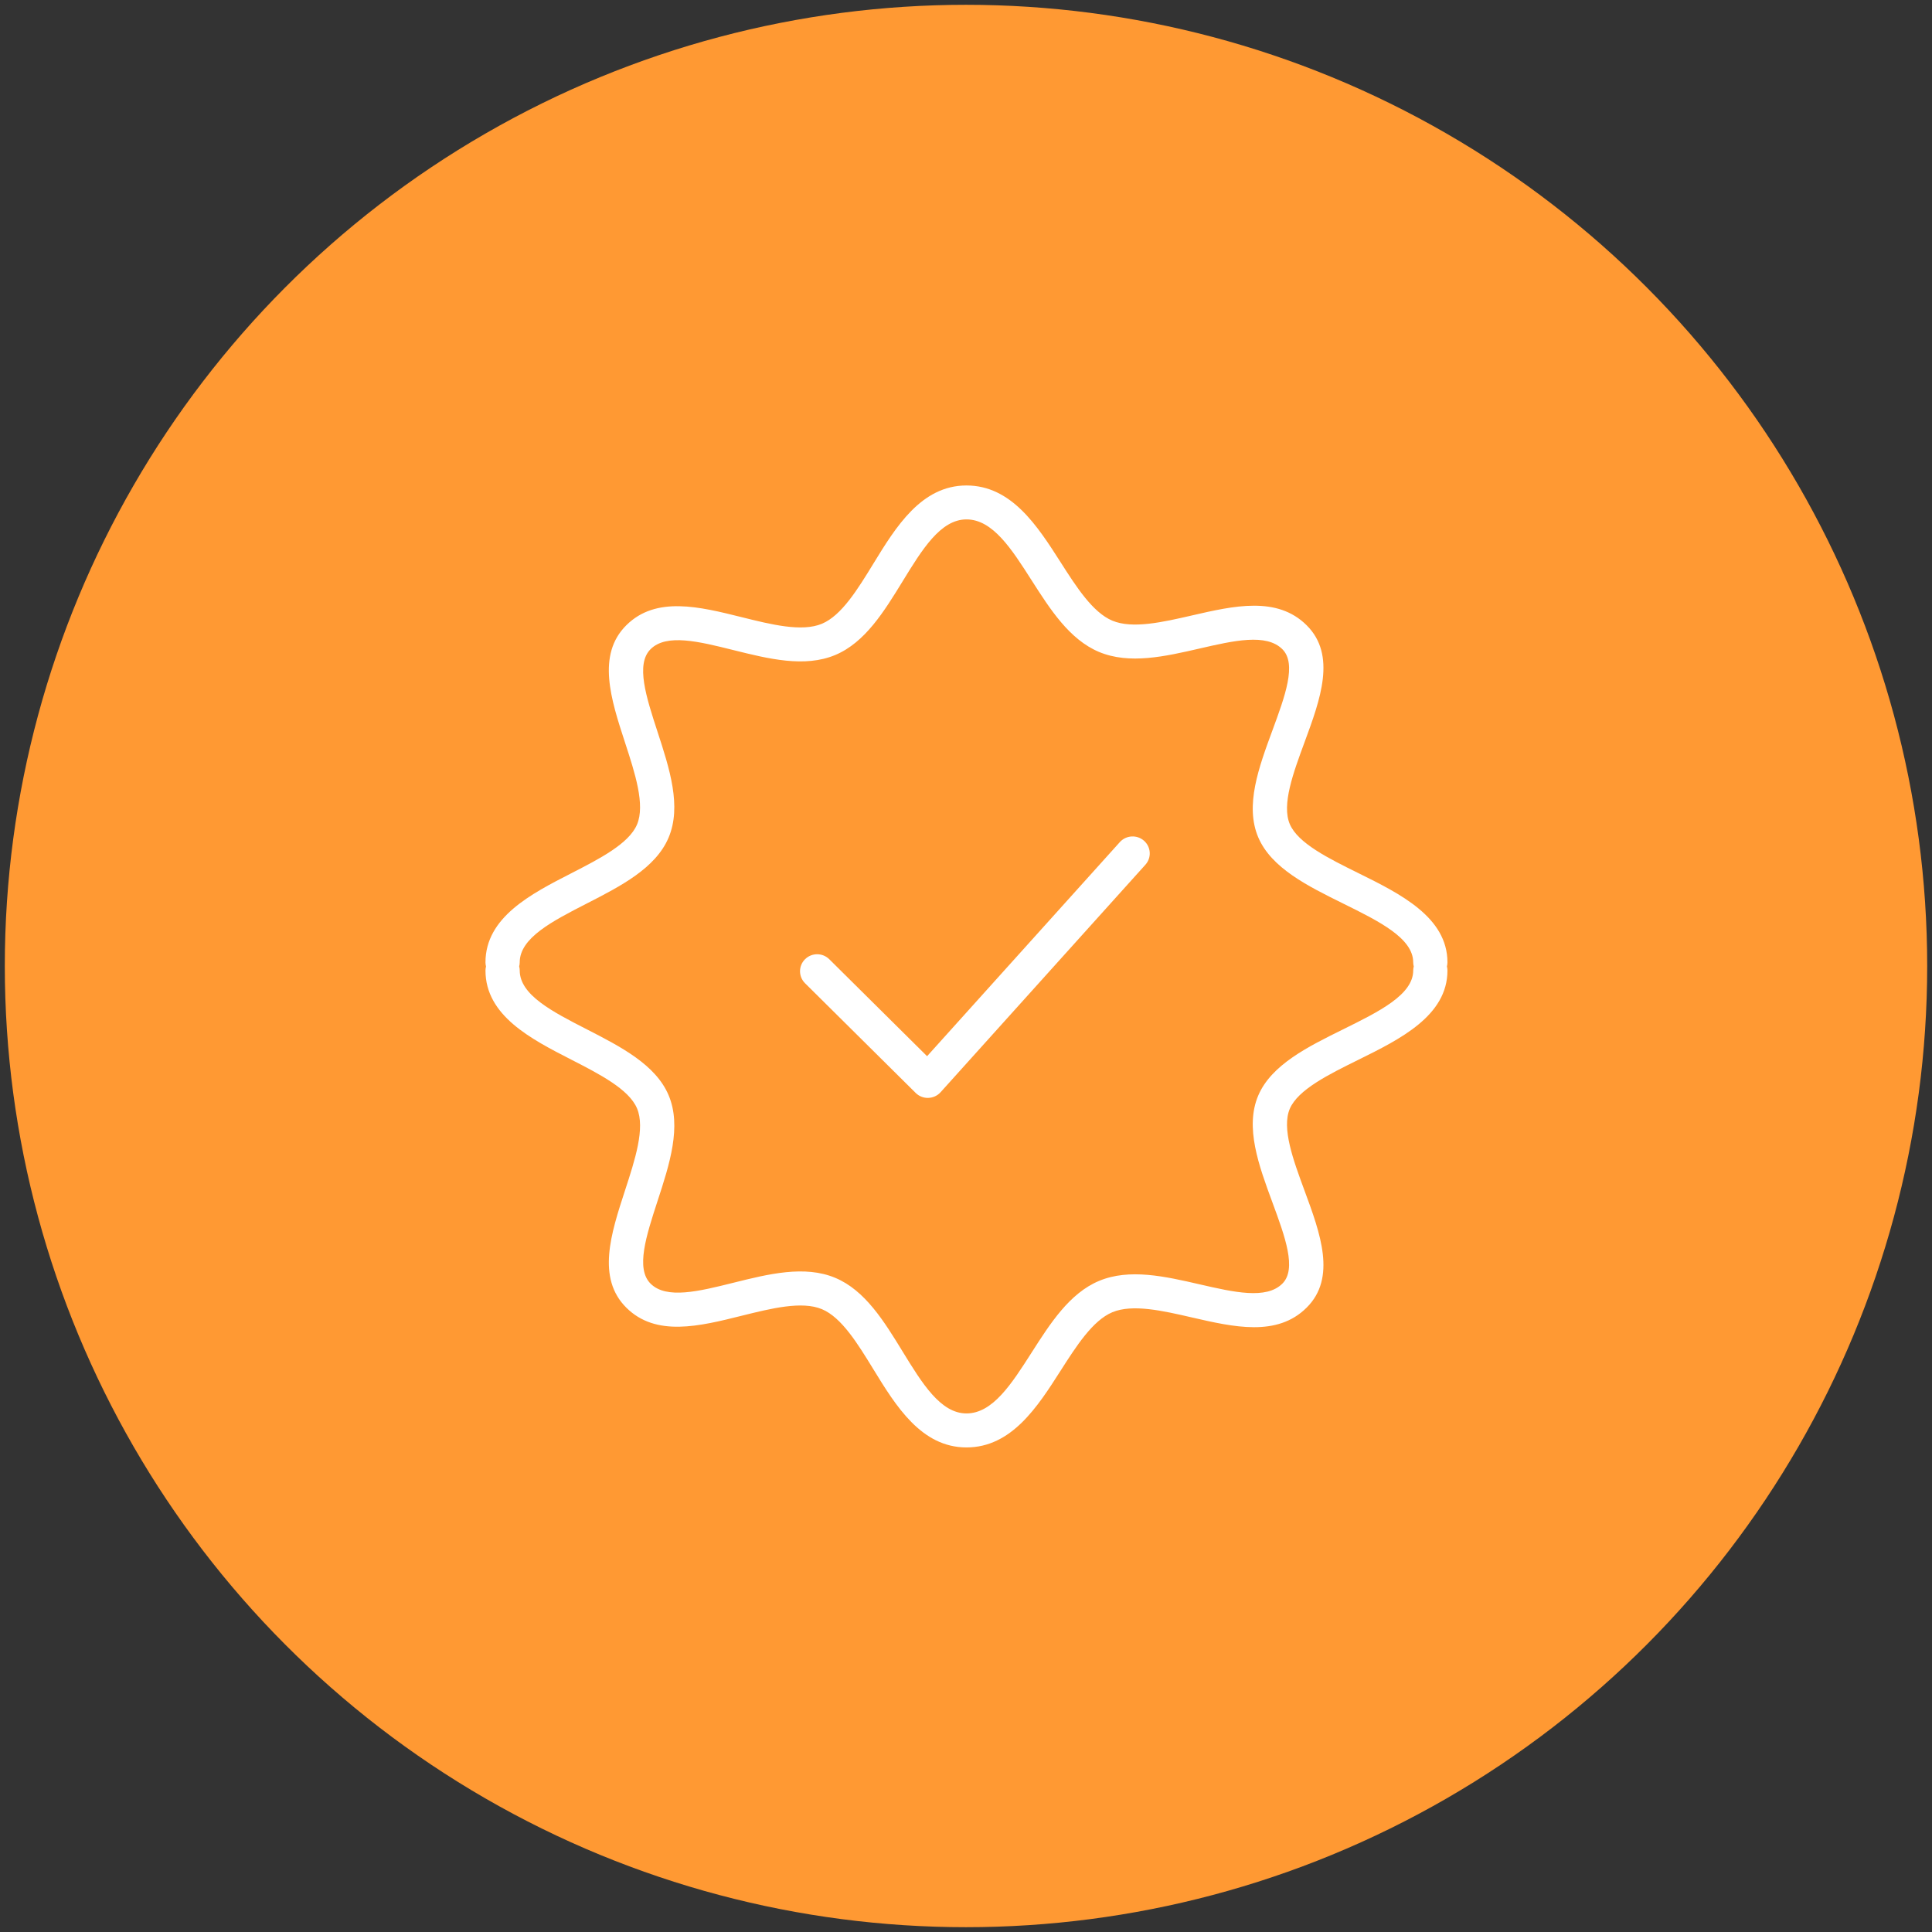 <?xml version="1.0" encoding="UTF-8" standalone="no"?> <!-- Generator: Adobe Illustrator 21.0.2, SVG Export Plug-In . SVG Version: 6.00 Build 0) --> <svg xmlns:dc="http://purl.org/dc/elements/1.1/" xmlns:cc="http://creativecommons.org/ns#" xmlns:rdf="http://www.w3.org/1999/02/22-rdf-syntax-ns#" xmlns:svg="http://www.w3.org/2000/svg" xmlns="http://www.w3.org/2000/svg" xmlns:sodipodi="http://sodipodi.sourceforge.net/DTD/sodipodi-0.dtd" xmlns:inkscape="http://www.inkscape.org/namespaces/inkscape" id="Layer_1" x="0px" y="0px" viewBox="0 0 100.5 100.5" style="enable-background:new 0 0 100.5 100.5;" xml:space="preserve" sodipodi:docname="Tilda_Icons_21re_guarantee.svg" inkscape:version="0.92.2 5c3e80d, 2017-08-06"><rect x="0" y="0" width="100.5" height="100.5" fill="#333333" stroke="none"/>  <defs id="defs9"></defs> <circle style="fill:#ff9933;fill-opacity:1;stroke-width:1.759" id="path816" cx="50.25" cy="50.25" r="50"></circle> <g id="g820" transform="matrix(0.594,0,0,0.589,20.574,20.822)"> <path style="fill:#ffffff;fill-opacity:1" id="path2" d="m 63.431,39.021 -16.88,18.908 -8.566,-8.565 c -0.586,-0.586 -1.535,-0.586 -2.121,0 -0.586,0.586 -0.586,1.535 0,2.121 l 9.688,9.688 c 0.281,0.282 0.663,0.439 1.061,0.439 0.014,0 0.028,0 0.042,-0.001 0.413,-0.012 0.802,-0.192 1.077,-0.5 L 65.67,41.019 c 0.552,-0.618 0.498,-1.566 -0.12,-2.118 -0.62,-0.551 -1.566,-0.497 -2.119,0.12 z" inkscape:connector-curvature="0"></path> <path style="fill:#ffffff;fill-opacity:1" id="path4" d="m 92.075,50 c 0.028,-0.114 0.047,-0.232 0.047,-0.355 0,-3.998 -4.147,-6.064 -7.807,-7.888 -2.598,-1.294 -5.283,-2.633 -5.998,-4.32 -0.728,-1.722 0.3,-4.528 1.292,-7.243 1.384,-3.783 2.814,-7.694 0.175,-10.331 -2.588,-2.588 -6.372,-1.712 -10.033,-0.861 -2.562,0.594 -5.213,1.207 -6.978,0.461 C 61.05,18.734 59.618,16.474 58.233,14.286 56.224,11.117 53.949,7.524 50,7.524 c -3.956,0 -6.188,3.671 -8.156,6.911 -1.366,2.249 -2.779,4.573 -4.5,5.301 -1.759,0.745 -4.438,0.07 -7.028,-0.581 -3.69,-0.926 -7.505,-1.888 -10.099,0.709 -2.621,2.62 -1.351,6.551 -0.121,10.354 0.878,2.713 1.785,5.519 1.051,7.256 -0.716,1.694 -3.282,3.021 -5.765,4.305 -3.517,1.818 -7.504,3.879 -7.504,7.868 0,0.124 0.02,0.243 0.048,0.358 -0.028,0.114 -0.047,0.232 -0.047,0.355 0,3.989 3.987,6.05 7.505,7.868 2.481,1.283 5.048,2.61 5.764,4.304 0.734,1.737 -0.173,4.543 -1.051,7.257 -1.229,3.802 -2.5,7.732 0.12,10.353 2.596,2.597 6.411,1.638 10.1,0.709 2.591,-0.65 5.271,-1.323 7.029,-0.579 1.72,0.727 3.133,3.051 4.499,5.299 1.969,3.239 4.2,6.91 8.156,6.91 3.949,0 6.225,-3.593 8.233,-6.762 1.386,-2.188 2.818,-4.448 4.538,-5.177 1.772,-0.748 4.418,-0.134 6.979,0.461 3.659,0.849 7.445,1.729 10.031,-0.86 2.642,-2.638 1.211,-6.55 -0.173,-10.332 -0.993,-2.715 -2.02,-5.521 -1.293,-7.241 0.716,-1.688 3.401,-3.027 5.999,-4.321 3.659,-1.823 7.807,-3.89 7.807,-7.888 C 92.123,50.234 92.103,50.115 92.075,50 Z m -9.097,5.56 c -3.085,1.537 -6.275,3.127 -7.424,5.838 -1.187,2.81 0.046,6.181 1.238,9.44 1.108,3.031 2.156,5.896 0.869,7.18 -1.409,1.412 -4.239,0.755 -7.232,0.061 -3.028,-0.702 -6.159,-1.429 -8.825,-0.302 -2.585,1.094 -4.272,3.758 -5.904,6.334 -1.749,2.76 -3.401,5.367 -5.699,5.367 -2.269,0 -3.883,-2.656 -5.593,-5.468 -1.613,-2.655 -3.282,-5.401 -5.894,-6.504 -2.685,-1.138 -5.858,-0.34 -8.93,0.433 -3.01,0.755 -5.853,1.473 -7.246,0.079 -1.323,-1.322 -0.383,-4.23 0.612,-7.309 1.047,-3.235 2.128,-6.581 0.96,-9.348 -1.138,-2.692 -4.194,-4.272 -7.149,-5.801 -3.025,-1.563 -5.883,-3.04 -5.883,-5.203 0,-0.124 -0.02,-0.243 -0.048,-0.359 0.028,-0.114 0.047,-0.232 0.047,-0.355 0,-2.163 2.857,-3.64 5.882,-5.203 2.956,-1.528 6.013,-3.108 7.15,-5.802 1.168,-2.766 0.087,-6.111 -0.96,-9.347 -0.995,-3.079 -1.936,-5.987 -0.611,-7.31 1.39,-1.393 4.233,-0.677 7.245,0.08 3.07,0.771 6.243,1.572 8.929,0.434 2.612,-1.104 4.281,-3.85 5.896,-6.505 1.709,-2.813 3.323,-5.469 5.592,-5.469 2.298,0 3.95,2.607 5.698,5.368 1.633,2.576 3.32,5.24 5.906,6.335 2.666,1.127 5.797,0.4 8.825,-0.303 2.993,-0.694 5.822,-1.351 7.233,0.062 1.285,1.283 0.237,4.147 -0.871,7.179 -1.192,3.26 -2.425,6.631 -1.237,9.442 1.147,2.71 4.338,4.3 7.423,5.837 3.16,1.574 6.145,3.062 6.145,5.202 0,0.124 0.02,0.243 0.048,0.358 -0.028,0.114 -0.047,0.232 -0.047,0.355 0,2.143 -2.985,3.63 -6.145,5.204 z" inkscape:connector-curvature="0"></path> </g> </svg> 
